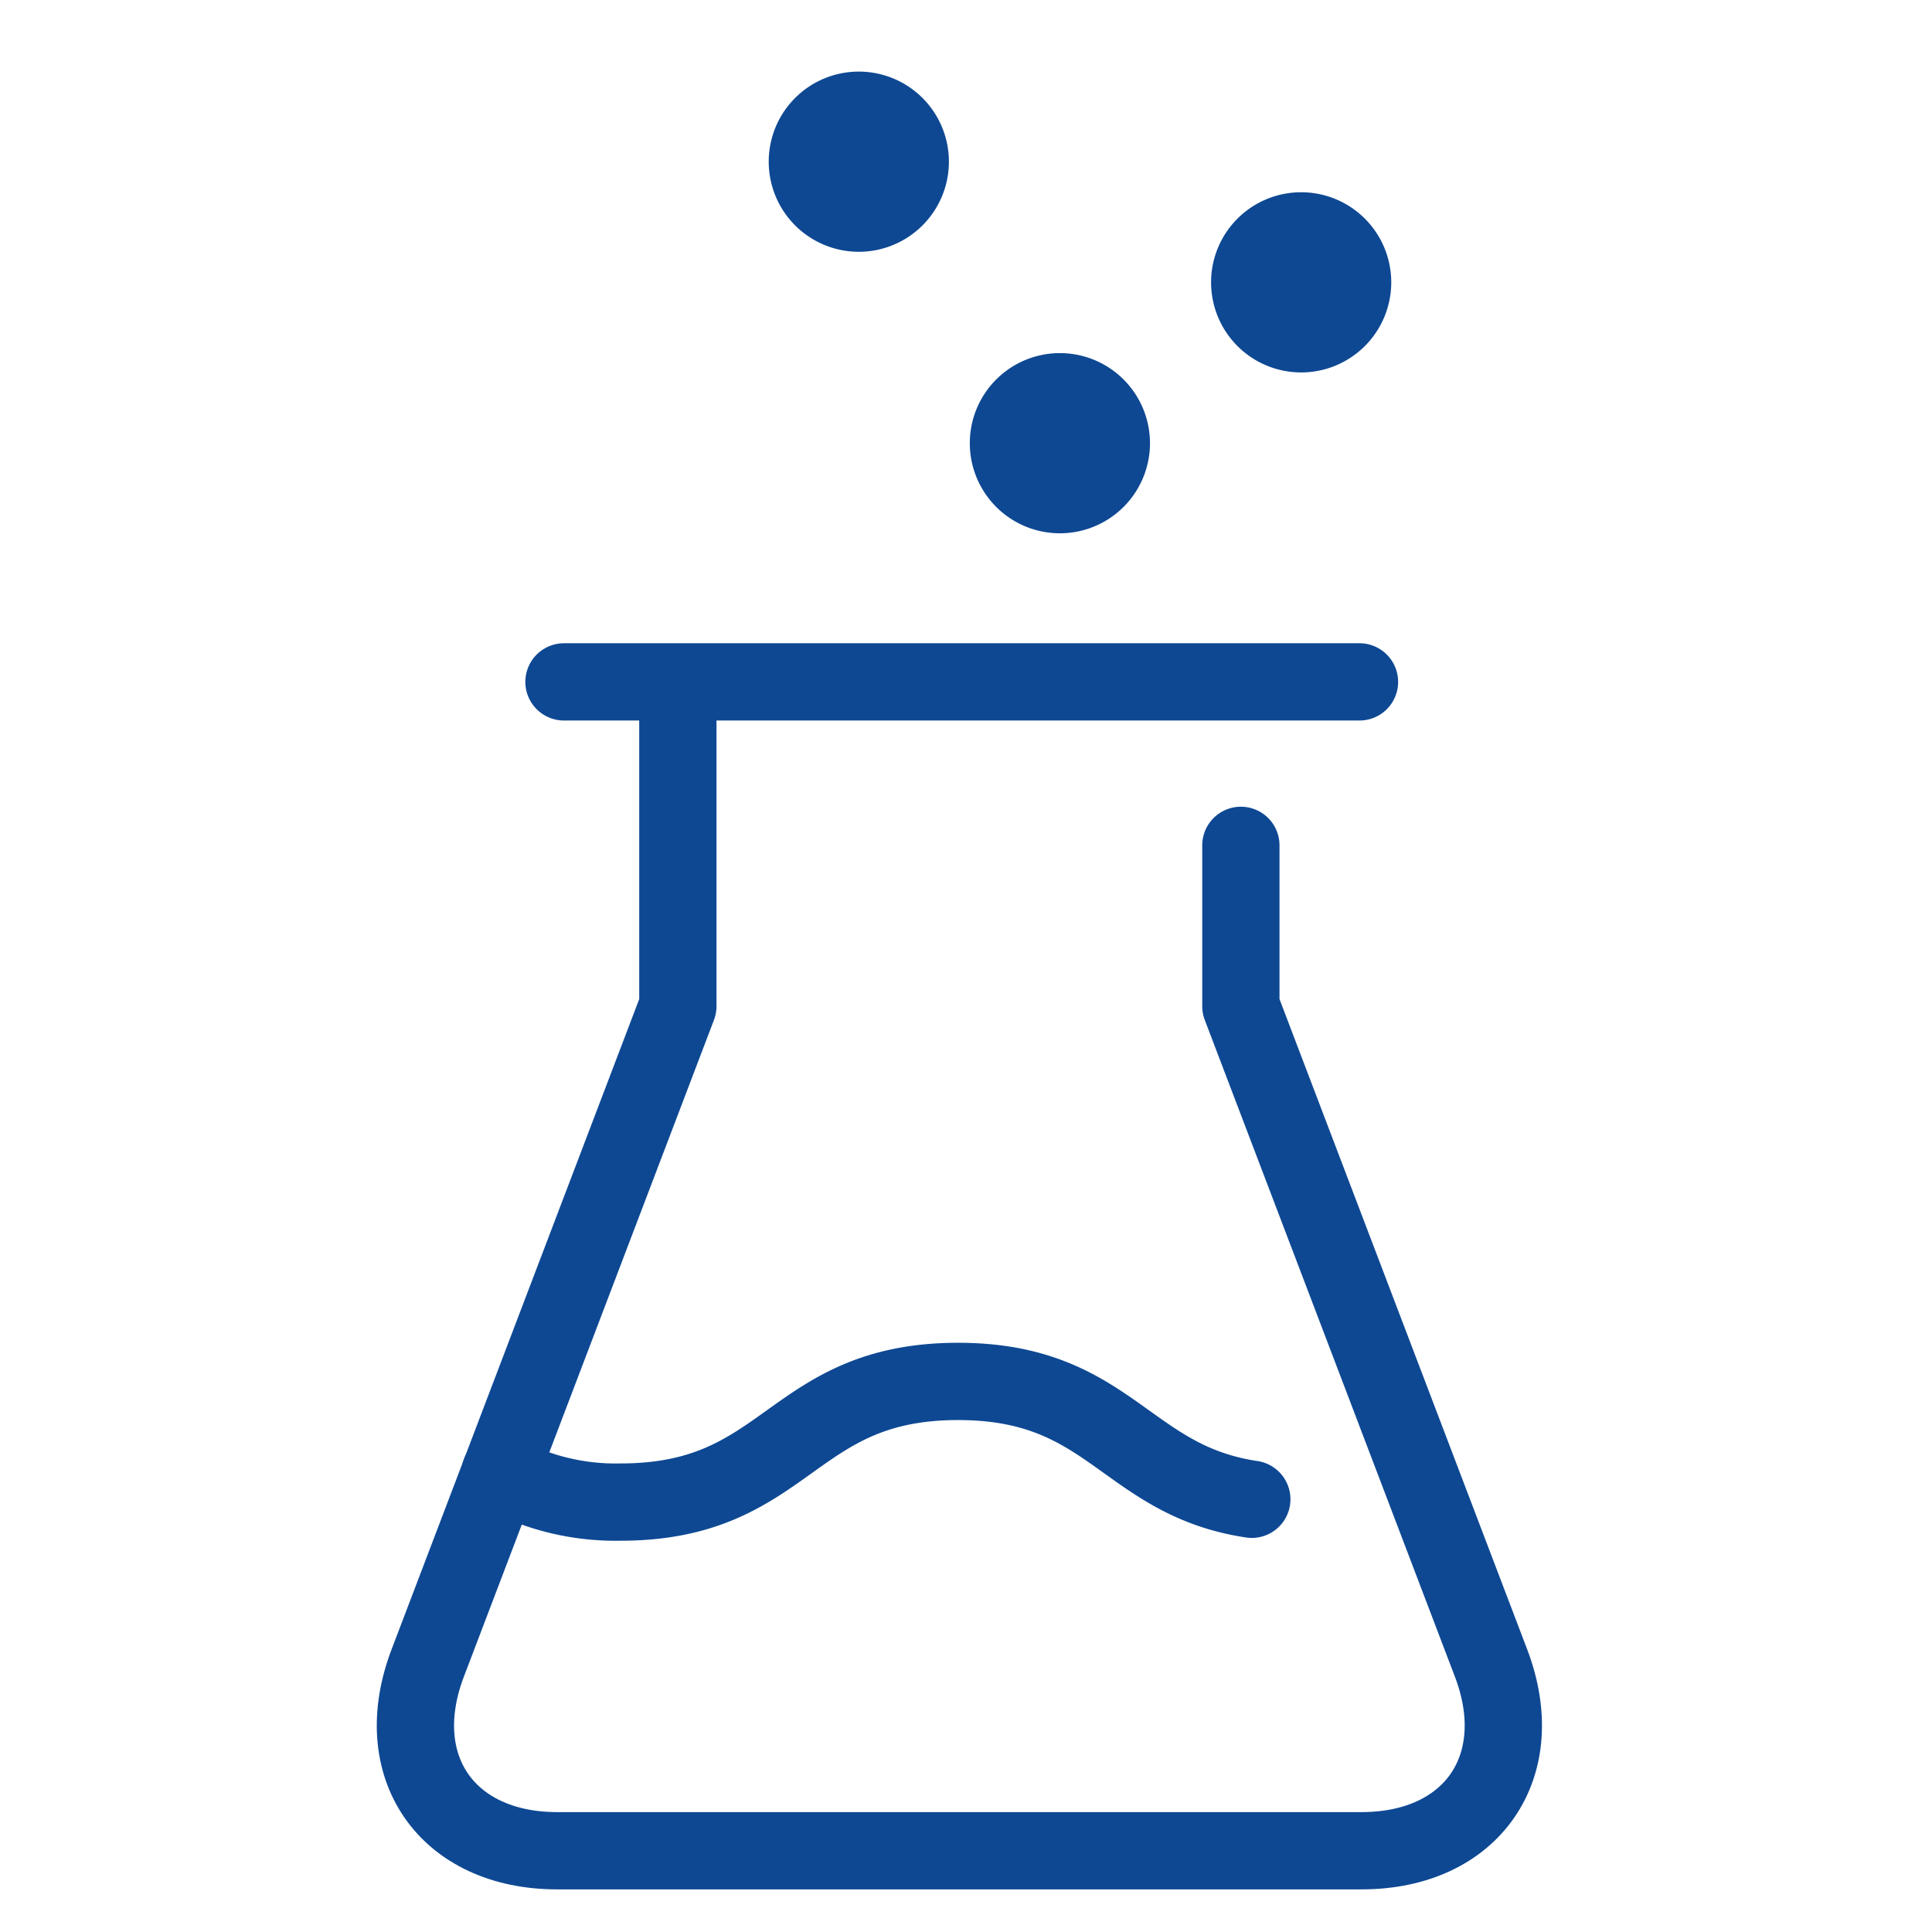<svg xmlns="http://www.w3.org/2000/svg" xmlns:xlink="http://www.w3.org/1999/xlink" width="100" height="100" viewBox="0 0 100 100">
  <defs>
    <clipPath id="clip-path">
      <rect id="長方形_3387" data-name="長方形 3387" width="100" height="100" transform="translate(0.5)" fill="none" stroke="#0e4893" stroke-width="1"/>
    </clipPath>
  </defs>
  <g id="グループ_7414" data-name="グループ 7414" transform="translate(-8.441 0.059)">
    <g id="グループ_7413" data-name="グループ 7413" transform="translate(7.941 -0.059)" clip-path="url(#clip-path)">
      <g id="グループ_7513" data-name="グループ 7513" transform="translate(-1.926)">
        <path id="パス_4770" data-name="パス 4770" d="M29.663,9A4.163,4.163,0,1,1,25.5,13.163,4.162,4.162,0,0,1,29.663,9" transform="translate(27.623 9.777)" fill="#0e4893" stroke="#0e4893" stroke-width="1"/>
        <path id="パス_4771" data-name="パス 4771" d="M35.663,5A4.163,4.163,0,1,1,31.5,9.163,4.162,4.162,0,0,1,35.663,5" transform="translate(34.111 5.451)" fill="#0e4893" stroke="#0e4893" stroke-width="1"/>
        <path id="パス_4772" data-name="パス 4772" d="M24.663,2A4.163,4.163,0,1,1,20.5,6.163,4.162,4.162,0,0,1,24.663,2" transform="translate(22.215 2.206)" fill="#0e4893" stroke="#0e4893" stroke-width="1"/>
        <path id="パス_4773" data-name="パス 4773" d="M54.2,25.326v8.326L67.147,67.644c2.04,5.35-.978,9.721-6.7,9.721H18.814c-5.724,0-8.742-4.371-6.7-9.721L25.059,33.652V17" transform="translate(12.453 18.429)" fill="none" stroke="#0e4893" stroke-linecap="round" stroke-linejoin="round" stroke-width="4"/>
        <path id="パス_4774" data-name="パス 4774" d="M13.58,39.055a12.473,12.473,0,0,0,6.245,1.52c8.722,0,8.722-6.245,17.464-6.245,7.889,0,8.638,5.121,15.2,6.1" transform="translate(14.73 37.172)" fill="none" stroke="#0e4893" stroke-linecap="round" stroke-linejoin="round" stroke-width="4"/>
        <path id="パス_4780" data-name="パス 4780" d="M0,0H41.176" transform="translate(31.617 35.294)" fill="none" stroke="#0e4893" stroke-linecap="round" stroke-width="4"/>
      </g>
    </g>
  </g>
</svg>
